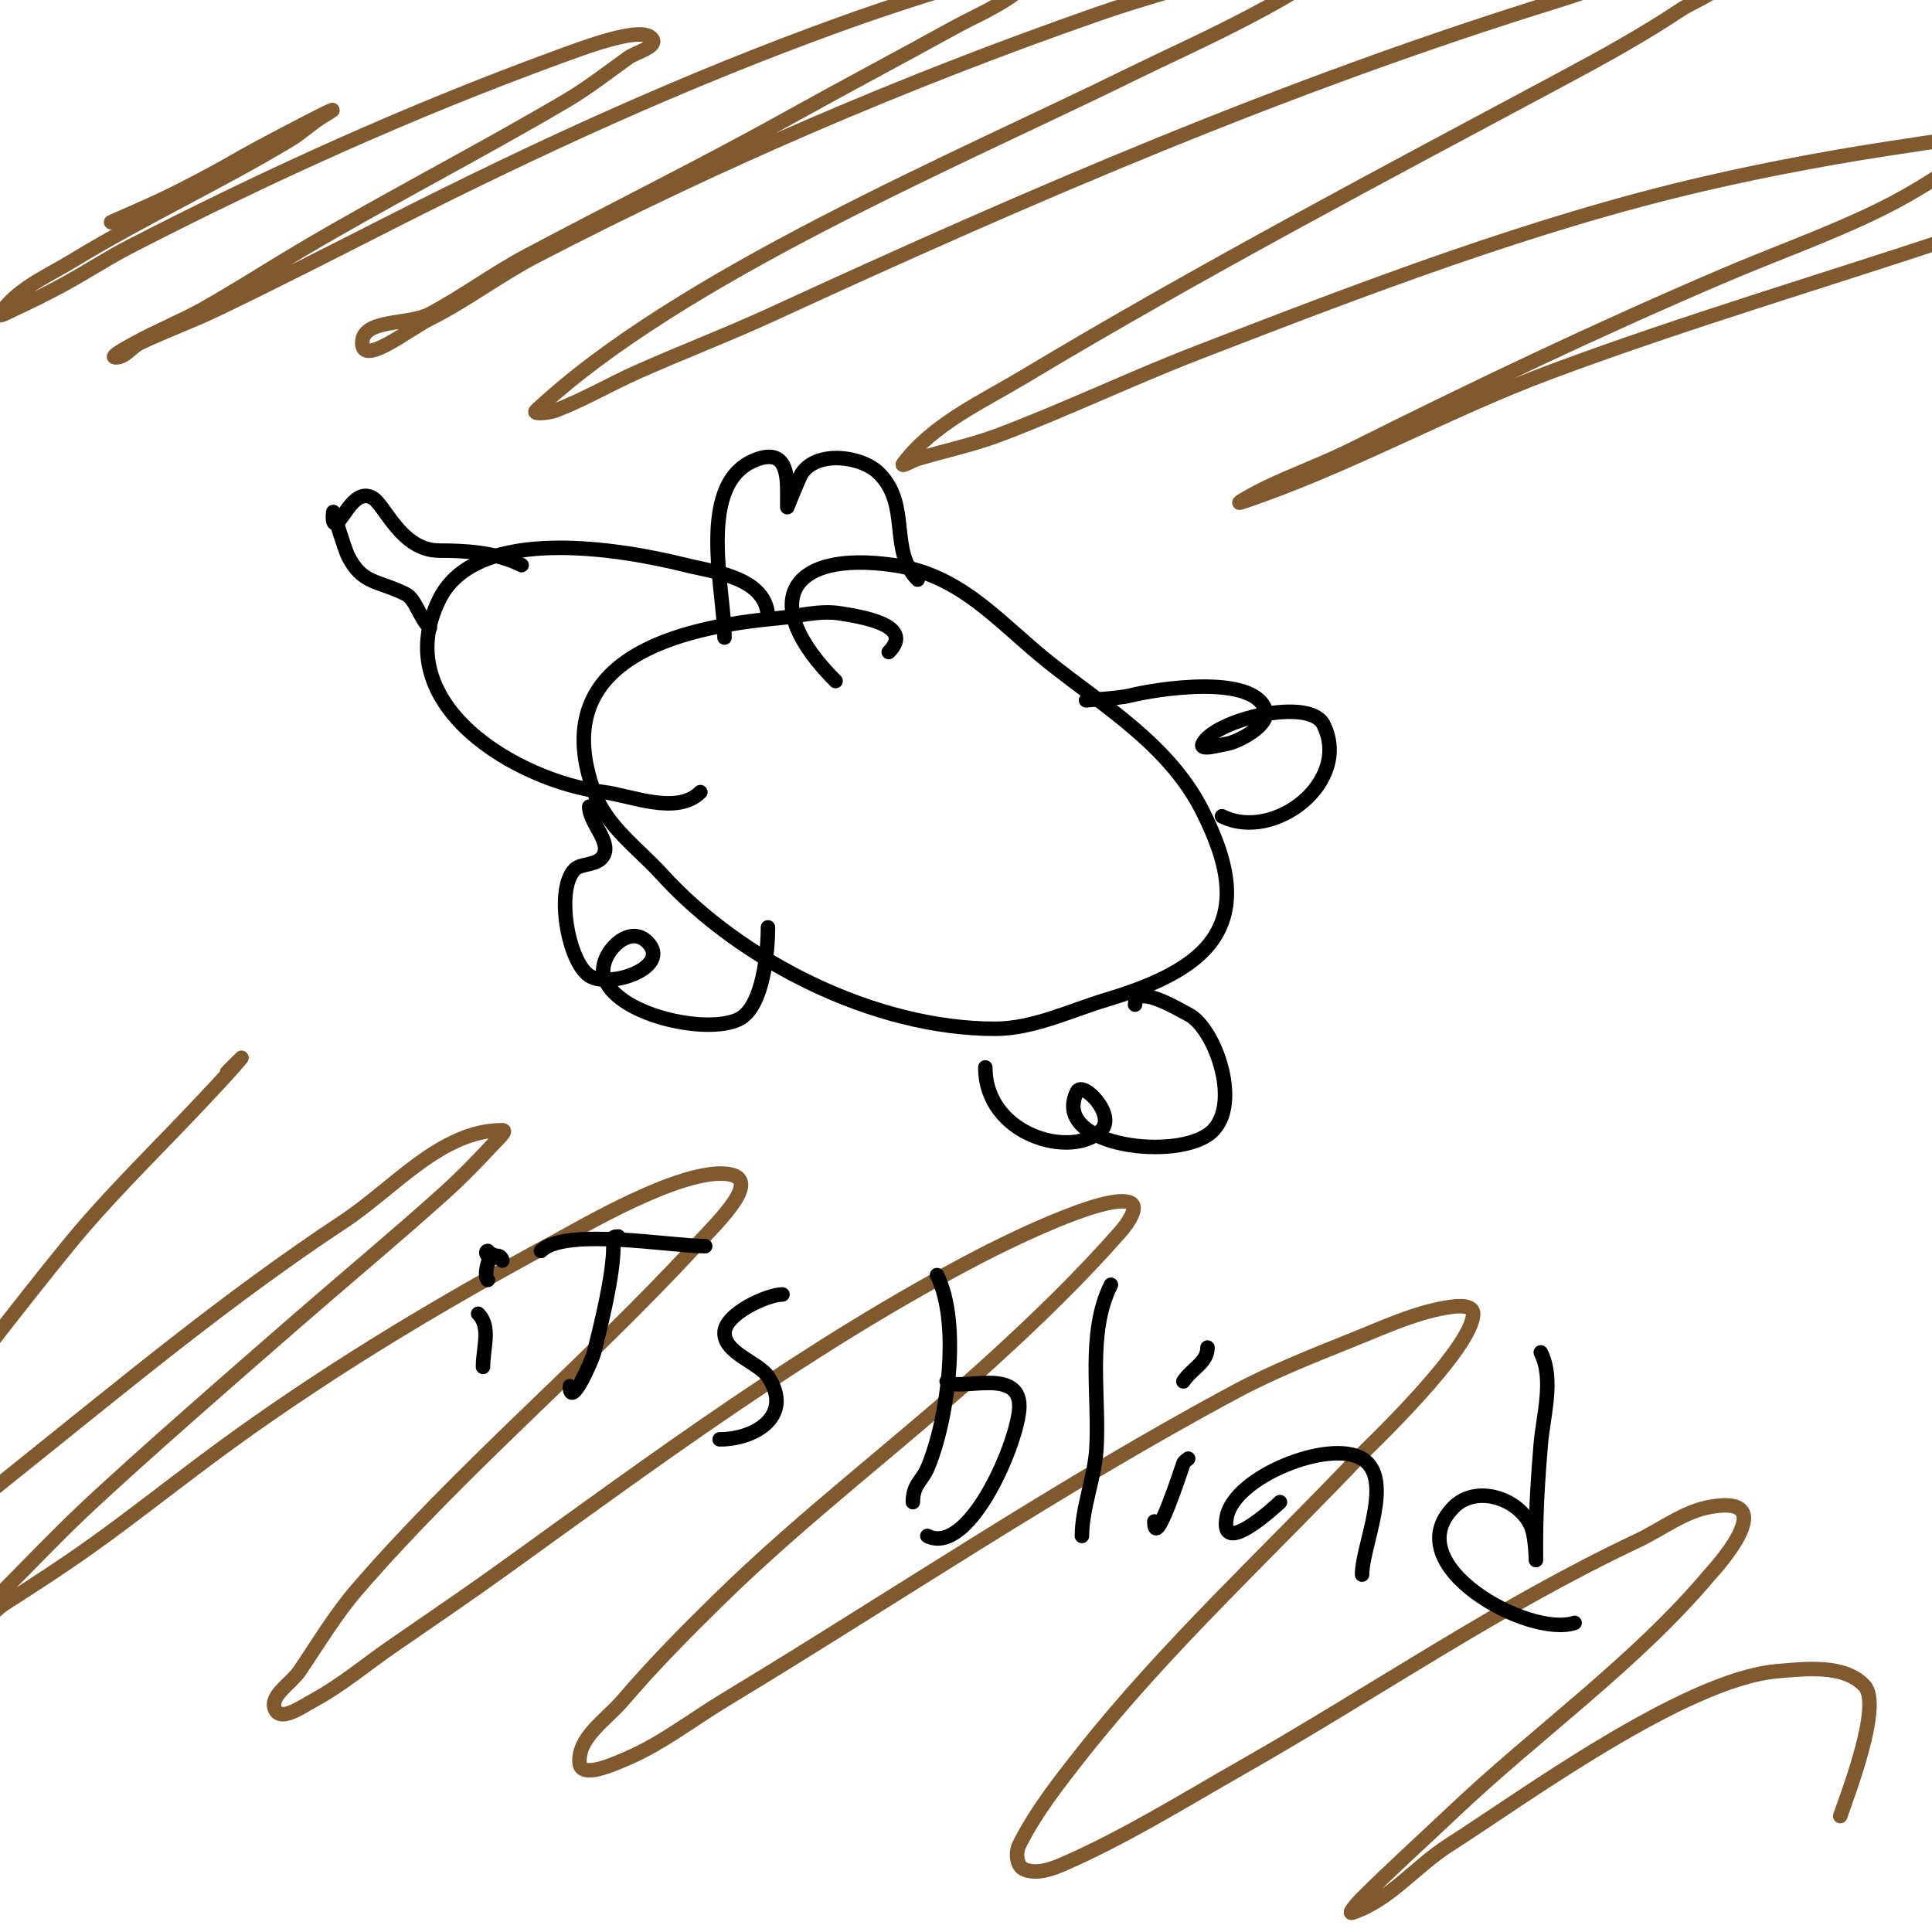<svg viewBox='0 0 400 400' version='1.1' xmlns='http://www.w3.org/2000/svg' xmlns:xlink='http://www.w3.org/1999/xlink'><g fill='none' stroke='#81592f' stroke-width='3' stroke-linecap='round' stroke-linejoin='round'><path d='M23,46c8.743,-3.886 10.222,-4.38 19,-9c3.037,-1.598 6.02,-3.297 9,-5c2.346,-1.34 24.312,-12.987 16,-8c-2.459,1.475 -4.541,3.525 -7,5c-14.687,8.812 -30.378,16.099 -45,25c-5.296,3.224 -11.561,5.841 -15,11c-0.585,0.877 2.043,-0.558 3,-1c3.384,-1.562 6.723,-3.225 10,-5c4.726,-2.56 9.222,-5.539 14,-8c28.65,-14.759 57.747,-27.907 88,-39c6.054,-2.22 17.93,-6.759 20,-4c1.281,1.708 -3.27,2.75 -5,4c-4.273,3.086 -8.457,6.328 -13,9c-18.139,10.67 -36.895,20.271 -55,31c-6.688,3.964 -13.213,8.207 -20,12c-4.555,2.545 -9.439,4.466 -14,7c-1.457,0.809 -5.667,3 -4,3c1.944,0 3.245,-2.164 5,-3c5.256,-2.503 10.753,-4.478 16,-7c12.092,-5.813 24.036,-11.929 36,-18c30.365,-15.409 60.906,-29.425 93,-41c10.214,-3.684 20.571,-6.981 31,-10c2.264,-0.655 4.892,-2.054 7,-1c1.229,0.615 0.073,3.141 -1,4c-4.197,3.358 -9.297,5.398 -14,8c-10.964,6.065 -22.055,11.9 -33,18c-18.104,10.09 -36.702,19.267 -55,29c-6.864,3.651 -13.129,8.362 -20,12c-4.487,2.376 -14,0.923 -14,6c0,4.955 9.568,-2.784 14,-5c7.619,-3.809 14.44,-9.075 22,-13c37.374,-19.406 76.271,-36.119 116,-50c9.856,-3.444 19.961,-6.132 30,-9c6.297,-1.799 12.632,-3.472 19,-5c1.972,-0.473 7.434,-2.434 6,-1c-10.657,10.657 -35.743,21.456 -47,27c-36.605,18.029 -94.326,42.18 -124,70c-0.973,0.912 2.754,0.475 4,0c5.852,-2.23 11.277,-5.456 17,-8c9.279,-4.124 18.776,-7.754 28,-12c53.652,-24.697 106.524,-47.544 163,-65c7.656,-2.367 15.108,-5.607 23,-7c3.626,-0.64 10.201,-2.594 11,1c0.871,3.918 -5.66,5.774 -9,8c-7.706,5.137 -15.836,9.626 -24,14c-37.639,20.164 -75.322,39.993 -112,62c-8.805,5.283 -18.839,9.785 -25,18c-0.632,0.843 1.99,-0.697 3,-1c5.658,-1.697 11.477,-2.905 17,-5c13.833,-5.247 27.201,-11.664 41,-17c33.988,-13.142 69.439,-26.794 105,-35c14.206,-3.278 28.573,-5.901 43,-8c3.958,-0.576 8.345,-1.625 12,0c1.523,0.677 -1.635,3.044 -3,4c-5.386,3.77 -11.071,7.159 -17,10c-10.105,4.842 -20.694,8.601 -31,13c-26.059,11.123 -51.658,23.329 -77,36c-5.873,2.936 -12.077,5.167 -18,8c-1.753,0.839 -6.844,3.615 -5,3c21.842,-7.281 42.45,-18.964 64,-27c27.548,-10.272 56.096,-18.699 84,-28'/><path d='M47,222c1,-1 3,-3 3,-3c0,0 -1.08,1.584 -11,12c-8.459,8.882 -17.257,17.487 -25,27c-9.156,11.249 -26.693,33.647 -36,47c-2.369,3.399 -12,16.296 -12,23c0,1.054 2.057,1.471 3,1c6.037,-3.018 11.508,-7.077 17,-11c6.185,-4.418 12.064,-9.252 18,-14c22.052,-17.642 43.384,-35.424 67,-51c10.596,-6.989 20.307,-19 33,-19c1.202,0 -1.185,2.117 -2,3c-3.197,3.464 -6.496,6.846 -10,10c-9.836,8.852 -20.018,17.312 -30,26c-11.475,9.988 -33.549,29.168 -45,40c-5.479,5.183 -10.667,10.667 -16,16c-2.333,2.333 -7,3.7 -7,7c0,2.687 4.736,-2.551 7,-4c6.074,-3.887 12.132,-7.809 18,-12c8.137,-5.812 15.981,-12.025 24,-18c22.695,-16.91 47.069,-31.604 72,-45c5.442,-2.924 25.15,-14.616 35,-14c8.573,0.536 -1.069,9.658 -6,15c-22.427,24.296 -48.394,46.018 -70,71c-4.537,5.246 -8.1,11.264 -12,17c-1.768,2.6 -6.406,5.187 -5,8c1.229,2.459 5.583,-0.691 8,-2c5.691,-3.083 10.679,-7.316 16,-11c7.679,-5.316 15.421,-10.543 23,-16c32.089,-23.104 63.799,-46.666 99,-65c3.943,-2.054 26.071,-13.19 31,-11c1.926,0.856 -0.608,4.416 -2,6c-8.402,9.561 -17.582,18.438 -27,27c-18.353,16.685 -38.278,31.647 -56,49c-6.907,6.763 -13.727,13.645 -20,21c-3.42,4.01 -9.438,7.748 -9,13c0.278,3.338 6.926,0.332 10,-1c7.134,-3.091 13.346,-7.98 20,-12c35.261,-21.304 69.663,-44.552 106,-64c8.027,-4.296 16.561,-7.584 25,-11c5.57,-2.255 11.117,-4.774 17,-6c2.307,-0.481 7,-1.357 7,1c0,7.115 -22.178,28.132 -23,29c-19.31,20.383 -40.576,39.93 -58,62c-4.755,6.023 -9.568,12.136 -13,19c-0.76,1.52 -0.553,4.31 1,5c2.456,1.091 5.535,0.072 8,-1c12.857,-5.59 24.814,-13.067 37,-20c27.692,-15.756 53.179,-33.39 82,-47c4.989,-2.356 9.571,-6.013 15,-7c15.803,-2.873 0.131,13.845 0,14c-15.276,18.186 -35.788,32.694 -53,49c-6.333,6 -12.831,11.831 -19,18c-0.85,0.85 -3.14,3.38 -2,3c7.72,-2.573 13.135,-9.631 20,-14c14.888,-9.474 48.71,-34.347 68,-36c6.061,-0.519 13.823,-1.422 18,3c3.786,4.008 -3.678,23.034 -5,27'/></g>
<g fill='none' stroke='#000000' stroke-width='3' stroke-linecap='round' stroke-linejoin='round'><path d='M184,135c5.743,-5.743 -6.576,-7.429 -10,-8c-4.326,-0.721 -8.772,0.616 -13,1c-20.833,1.894 -47.976,8.565 -38,36c2.591,7.126 9.096,11.606 14,17c16.397,18.036 44.075,32 69,32c7.93,0 15.624,-3.787 23,-6c6.52,-1.956 14.958,-4.958 20,-10c8.49,-8.49 4.587,-19.825 0,-29c-6.881,-13.763 -20.459,-21.767 -32,-31c-10.271,-8.217 -17.947,-17.992 -32,-20c-22.143,-3.163 -27.915,8.085 -12,24'/><path d='M150,132c0,-10.025 -6.184,-32.605 7,-37c5.674,-1.891 6,3.119 6,7c0,1 0,3 0,3c0,0 2.476,-6.215 3,-7c3.183,-4.775 12.382,-3.618 16,0c6.61,6.61 1.972,15.972 8,22'/><path d='M225,145c-1.294,0 6.266,-0.316 9,-1c5.274,-1.319 25.472,-4.584 28,3c1.051,3.154 -5.698,6.616 -8,7c-1.644,0.274 -5.745,1.491 -5,0c2.492,-4.984 22.113,-9.775 25,-4c5.93,11.86 -10.221,24.389 -21,19'/><path d='M122,167c0,3.311 4.46,7.08 3,10c-1.154,2.309 -4.651,1.651 -6,3c-4.032,4.032 -1.443,19.038 3,22c4.136,2.757 17.271,-1.729 12,-7c-3.925,-3.925 -10.067,2.733 -9,7c2.009,8.037 21.284,12.358 28,9c5.12,-2.56 6,-14.467 6,-19'/><path d='M204,221c0,14.075 17.943,19.057 24,13c3.141,-3.141 -3.837,-10.326 -5,-8c-5.442,10.883 19.009,14.327 27,9c7.644,-5.096 1.725,-22.137 -4,-25c-1.989,-0.994 -11,-6.543 -11,-2'/><path d='M159,128c0,-8.467 -11.289,-9.572 -17,-11c-12.996,-3.249 -43.201,-8.597 -51,7c-11.032,22.063 16.377,37.797 34,40c5.63,0.704 15.148,4.852 20,0'/><path d='M89,130c-2.22,-2.22 -2.947,-5.974 -5,-7c-5.819,-2.909 -8.983,-1.965 -12,-8c-0.558,-1.116 -3,-9 -3,-9c0,0 -0.467,3.467 1,2c1.517,-1.517 3.67,-6.665 7,-5c2.683,1.342 5.926,11 14,11c5.046,0 11.541,0.27 17,3'/><path d='M128,256c-1.567,0 -1,0.667 -1,2c0,5.941 -2.455,15.82 -4,22c-0.44,1.76 -5,11.932 -5,7'/><path d='M112,259c4.943,-4.943 26.767,-1 34,-1'/><path d='M99,272c2.717,2.717 1,7.008 1,11'/><path d='M104,261c0,-0.471 -0.529,-1 -1,-1'/><path d='M101,259c-1.077,0 1,2.982 1,1c0,-1.7 -2.202,3.798 -1,5'/><path d='M162,268c-3.089,0 -12,4.018 -12,8c0,4.176 7.06,6.09 9,9c5.361,8.041 -2.534,13 -10,13'/><path d='M194,264c4.961,9.923 2.228,30.135 -2,40c-1.129,2.635 -3,3.333 -3,7'/><path d='M196,286c2.332,2.332 15.946,-3.461 15,6c-0.79,7.904 -10.583,30.208 -19,26'/><path d='M230,266c-5.022,10.043 -2.317,23.064 -3,34c-0.368,5.885 -3,12.274 -3,18'/><path d='M246,302c-0.333,0.333 -0.851,0.553 -1,1c-0.271,0.812 -6,18.429 -6,12'/><path d='M250,279c0,3.097 -3.193,4.289 -5,7'/><path d='M265,311c-0.599,0.599 -12.792,11.958 -11,3c1.663,-8.312 21.194,-16.083 28,-12c6.763,4.058 0,17.982 0,24'/><path d='M319,280c2.798,5.597 0.493,13.089 0,19c-0.549,6.594 -1,13.369 -1,20c0,1.333 0,4 0,4c0,0 -0.072,-4.834 -1,-7c-2.459,-5.738 -11.297,-8.703 -16,-4c-12.048,12.048 15.563,27.146 25,24'/></g>
</svg>